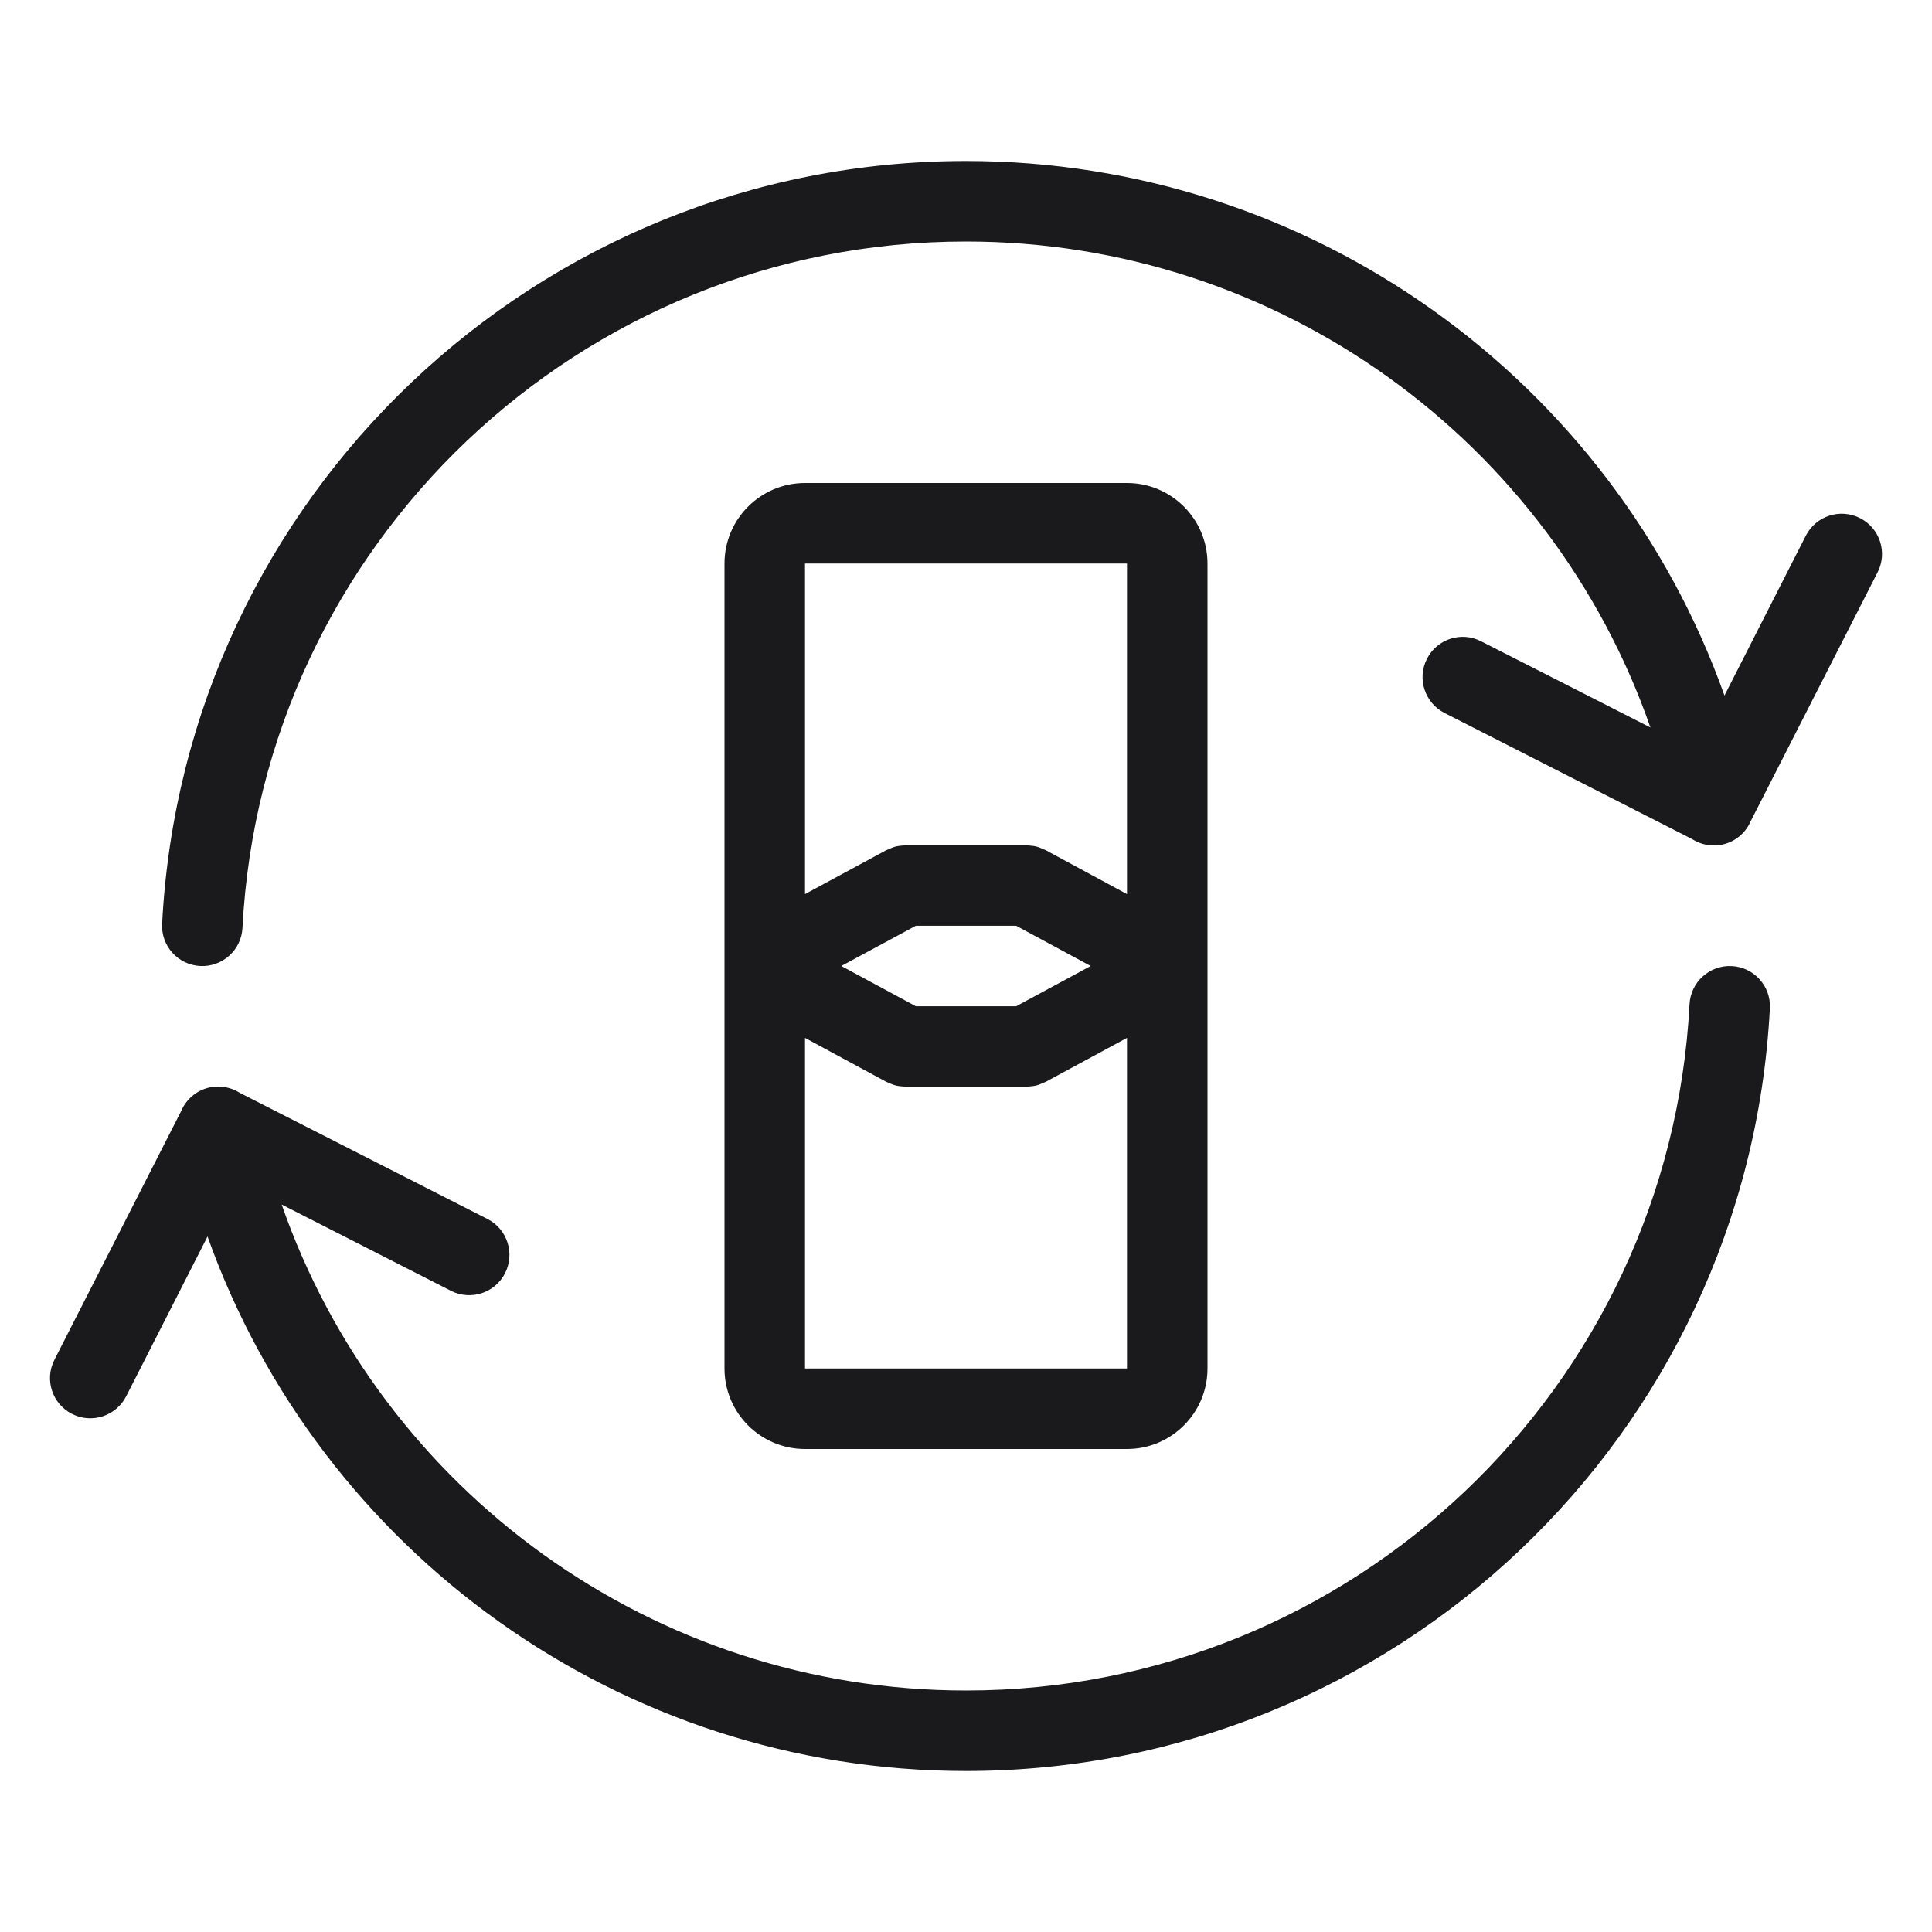 <svg width="24" height="24" viewBox="0 0 24 24" fill="none" xmlns="http://www.w3.org/2000/svg">
<path fill-rule="evenodd" clip-rule="evenodd" d="M2.252 13.799C2.314 13.655 2.442 13.543 2.606 13.508C2.74 13.48 2.874 13.508 2.981 13.577L6.056 15.143C6.302 15.269 6.399 15.57 6.274 15.816C6.149 16.062 5.848 16.16 5.602 16.035L3.499 14.963C4.735 18.518 8.114 21 12 21C16.794 21 20.74 17.242 20.988 12.475C21.002 12.199 21.237 11.987 21.513 12.001C21.789 12.015 22.001 12.251 21.986 12.526C21.711 17.824 17.327 22 12 22C7.707 22 3.972 19.274 2.578 15.36L1.567 17.346C1.441 17.592 1.14 17.689 0.894 17.564C0.648 17.439 0.55 17.138 0.676 16.892L2.252 13.799ZM21.748 10.201C21.686 10.345 21.558 10.457 21.394 10.492C21.26 10.52 21.126 10.492 21.019 10.423L17.945 8.857C17.698 8.731 17.601 8.43 17.726 8.184C17.851 7.938 18.152 7.84 18.398 7.966L20.502 9.037C19.265 5.482 15.886 3 12 3C7.206 3 3.259 6.759 3.012 11.527C2.998 11.802 2.763 12.014 2.487 12C2.211 11.986 1.999 11.751 2.014 11.475C2.288 6.176 6.673 2 12 2C16.293 2 20.028 4.725 21.422 8.64L22.433 6.654C22.559 6.408 22.86 6.311 23.106 6.436C23.352 6.561 23.45 6.862 23.325 7.108L21.748 10.201ZM10 11.107L11.01 10.561C11.126 10.511 11.126 10.511 11.252 10.5H12.748C12.874 10.511 12.874 10.511 12.99 10.561L14 11.107V7H10V11.107ZM10 12.893V17H14V12.893L12.99 13.439C12.874 13.489 12.874 13.489 12.748 13.5H11.252C11.126 13.489 11.126 13.489 11.01 13.439L10 12.893ZM10 6H14C14.552 6 15 6.448 15 7V17C15 17.552 14.552 18 14 18H10C9.448 18 9 17.552 9 17V7C9 6.448 9.448 6 10 6ZM11.377 12.5H12.623L13.549 12L12.623 11.5H11.377L10.451 12L11.377 12.5Z" fill="#1A1A1C" />
</svg>
